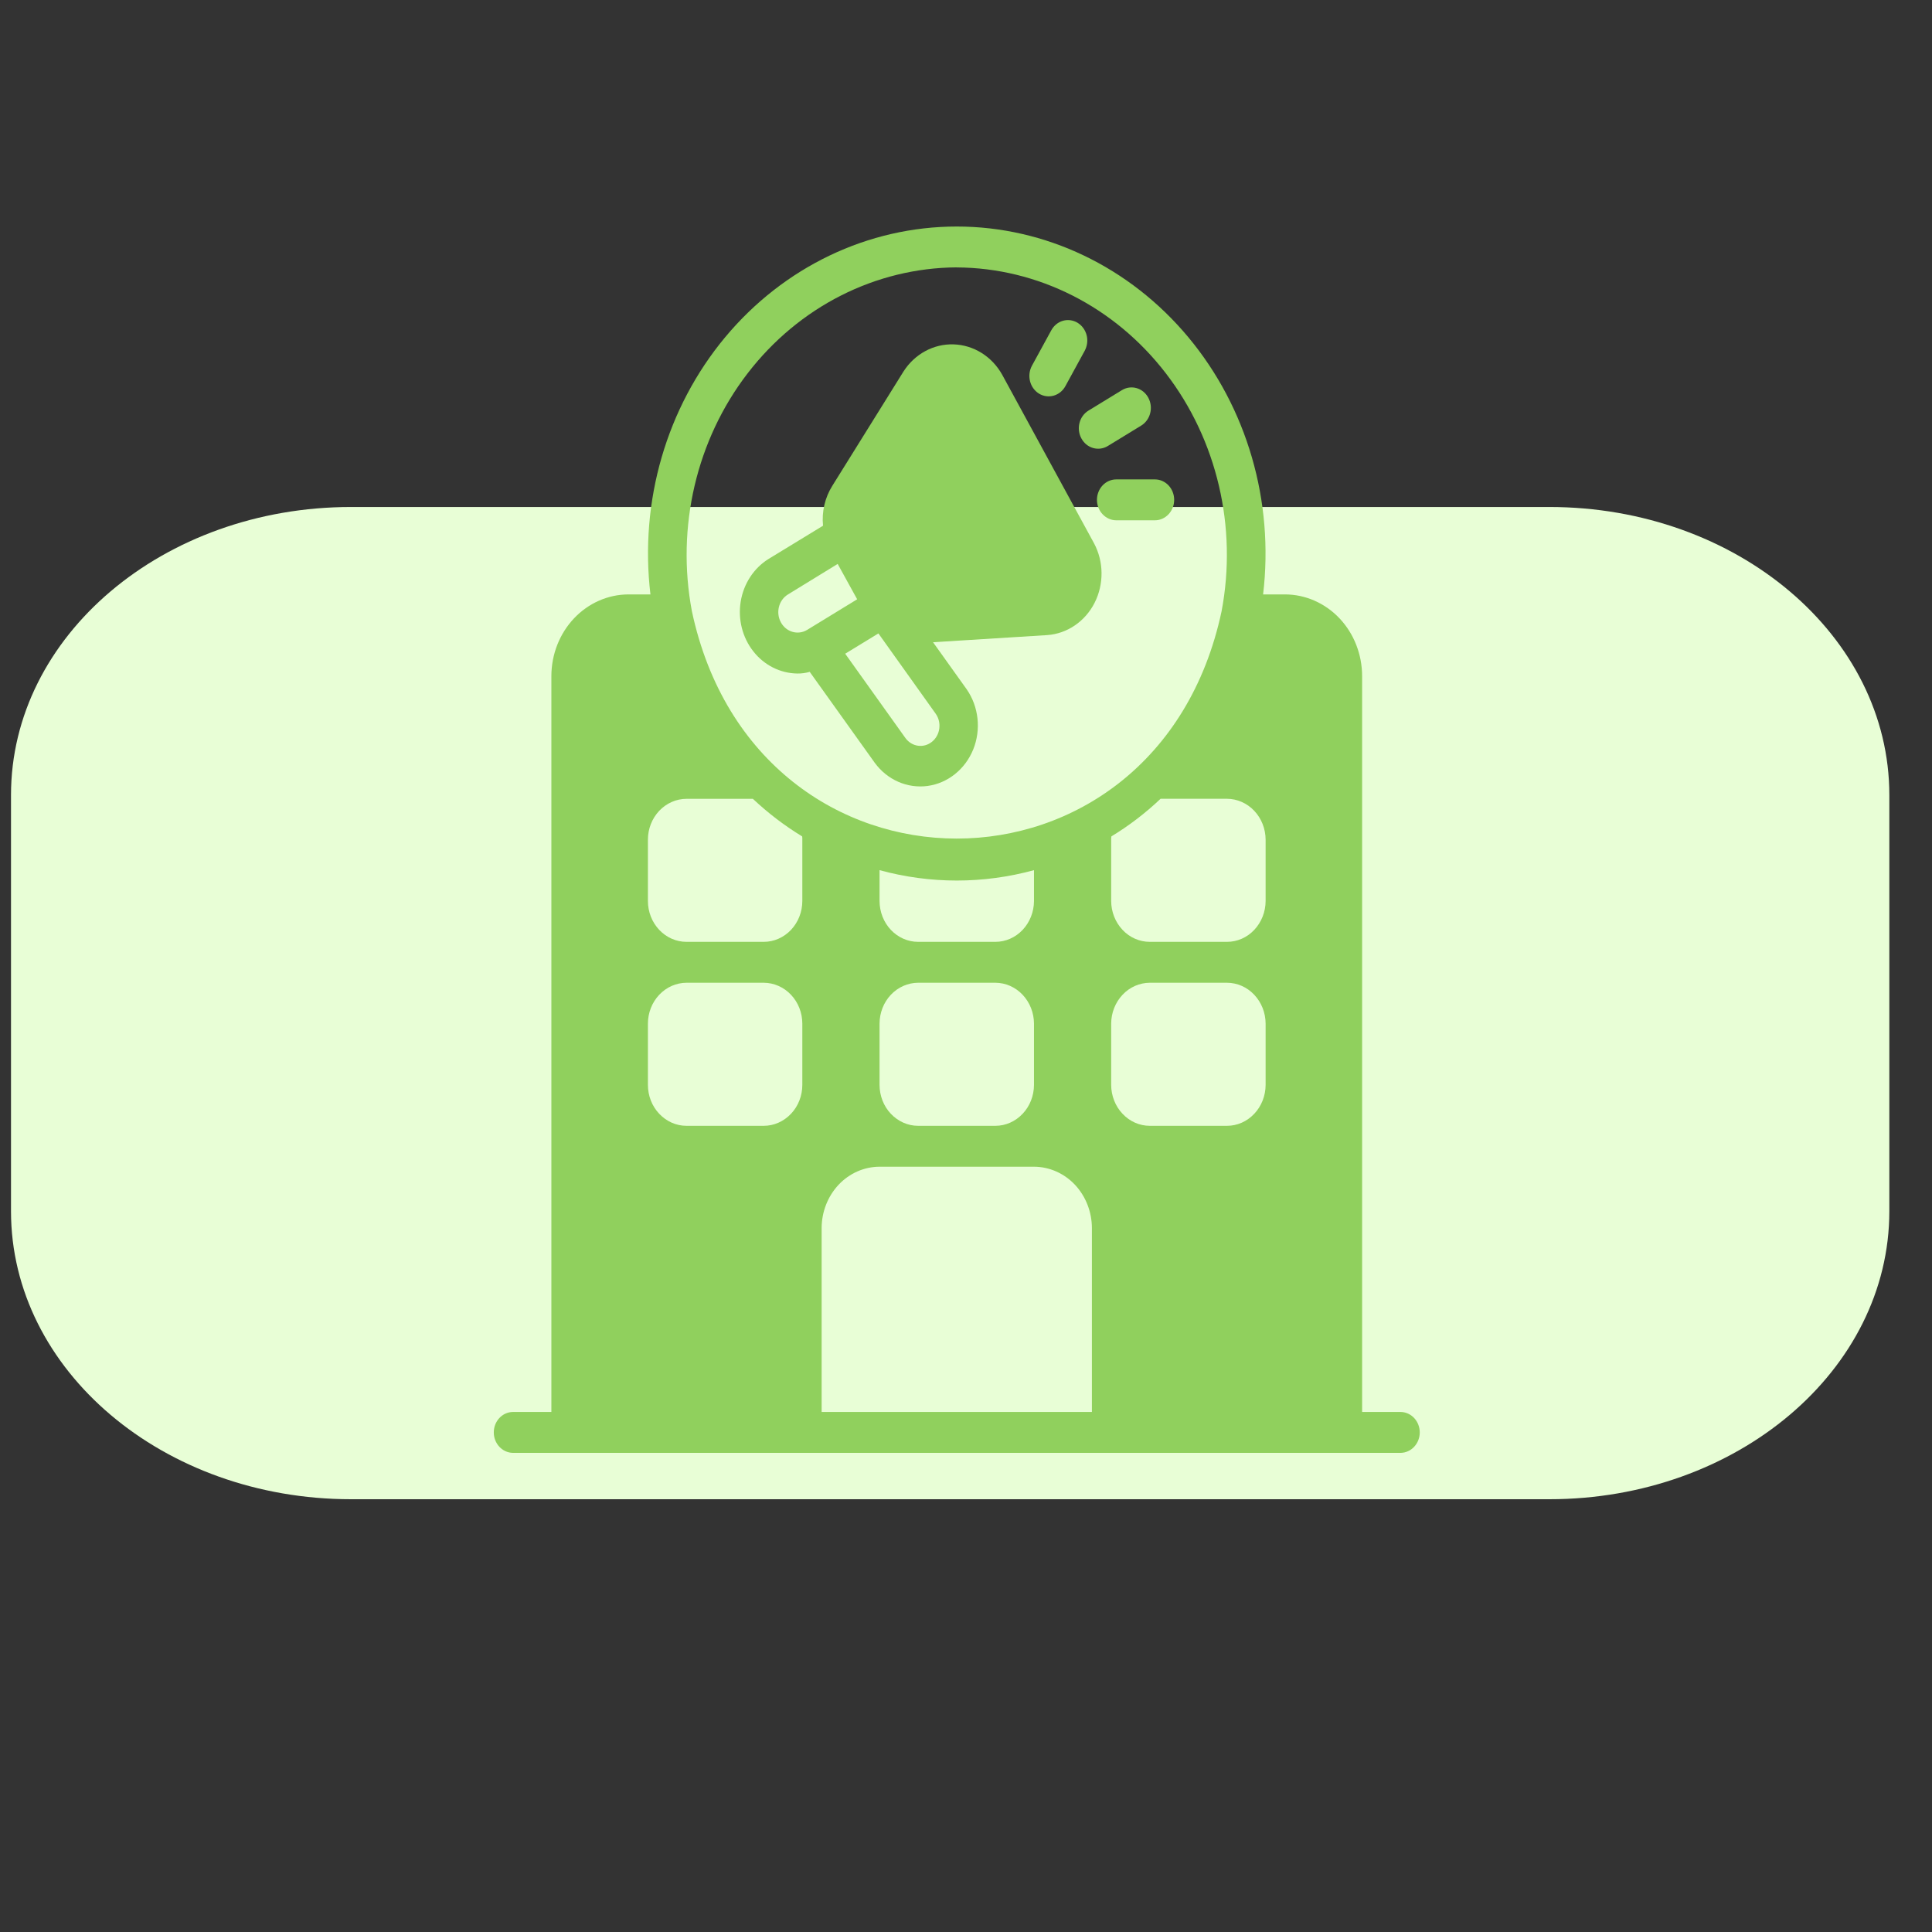 <?xml version="1.0" encoding="UTF-8"?>
<svg xmlns="http://www.w3.org/2000/svg" width="36" height="36" viewBox="0 0 36 36" fill="none">
  <rect x="0" y="0" width="36" height="36" fill="#333333" stroke="none"/>
  <g clip-path="url(#clip0_682_19028)">
    <path d="M0.205 14.815C0.205 11.85 3.042 9.447 6.542 9.447H28.869C32.368 9.447 35.205 11.85 35.205 14.815V22.569C35.205 25.533 32.368 27.936 28.869 27.936H6.542C3.042 27.936 0.205 25.533 0.205 22.569V14.815Z" fill="#E8FED6"></path>
    <path d="M14.857 12.55C14.935 12.551 15.012 12.541 15.088 12.519L16.3 14.214H16.3C16.533 14.532 16.907 14.696 17.285 14.645C17.662 14.593 17.985 14.334 18.135 13.964C18.284 13.594 18.237 13.167 18.012 12.843L17.386 11.967L19.515 11.834H19.515C19.887 11.807 20.219 11.58 20.396 11.233C20.572 10.886 20.569 10.467 20.386 10.124L18.674 6.982C18.484 6.642 18.143 6.429 17.77 6.417C17.398 6.404 17.045 6.595 16.836 6.921L15.508 9.054H15.508C15.371 9.273 15.31 9.535 15.336 9.796L14.318 10.417C14.045 10.588 13.856 10.877 13.802 11.209C13.748 11.54 13.834 11.879 14.037 12.137C14.24 12.396 14.54 12.546 14.857 12.55L14.857 12.55ZM17.436 13.3C17.552 13.465 17.52 13.698 17.366 13.822C17.211 13.947 16.991 13.916 16.872 13.753L15.749 12.181L16.368 11.803L17.436 13.3ZM14.677 11.08L15.609 10.508L15.972 11.167L15.037 11.739C14.866 11.84 14.649 11.777 14.551 11.597C14.452 11.417 14.509 11.186 14.677 11.08L14.677 11.08Z" fill="#90D05D"></path>
    <path d="M20.151 8.171C20.25 8.353 20.47 8.415 20.642 8.311L21.265 7.93C21.437 7.824 21.496 7.592 21.396 7.409C21.297 7.227 21.077 7.165 20.905 7.27L20.282 7.651C20.11 7.756 20.051 7.989 20.151 8.171H20.151Z" fill="#90D05D"></path>
    <path d="M19.361 7.335C19.533 7.439 19.753 7.377 19.852 7.195L20.212 6.536C20.259 6.448 20.273 6.344 20.248 6.247C20.223 6.149 20.163 6.066 20.08 6.015C19.998 5.965 19.899 5.951 19.807 5.977C19.715 6.003 19.637 6.067 19.589 6.155L19.229 6.814C19.181 6.902 19.169 7.006 19.193 7.103C19.218 7.201 19.278 7.284 19.361 7.335H19.361Z" fill="#90D05D"></path>
    <path d="M20.44 9.314C20.44 9.415 20.478 9.512 20.546 9.583C20.613 9.654 20.705 9.695 20.8 9.695H21.52C21.718 9.695 21.879 9.524 21.879 9.314C21.879 9.103 21.718 8.933 21.52 8.933H20.8C20.705 8.933 20.613 8.973 20.546 9.044C20.478 9.116 20.44 9.213 20.44 9.314Z" fill="#90D05D"></path>
    <path d="M26.101 26.31H25.381V12.6C25.381 12.195 25.23 11.808 24.96 11.522C24.69 11.237 24.324 11.076 23.942 11.076H23.536C23.743 9.341 23.236 7.596 22.143 6.284C21.051 4.973 19.479 4.221 17.828 4.221C16.176 4.221 14.604 4.973 13.512 6.284C12.42 7.596 11.913 9.341 12.12 11.076H11.713C11.331 11.076 10.966 11.237 10.696 11.522C10.426 11.808 10.274 12.195 10.274 12.6V26.31H9.555C9.358 26.313 9.201 26.483 9.201 26.691C9.201 26.899 9.359 27.068 9.555 27.072H26.101C26.297 27.068 26.455 26.899 26.455 26.691C26.455 26.483 26.297 26.313 26.101 26.31H26.101ZM17.828 4.983C19.339 4.991 20.768 5.714 21.723 6.955C22.678 8.195 23.06 9.823 22.762 11.392C21.556 17.038 14.098 17.036 12.893 11.392C12.596 9.823 12.977 8.195 13.932 6.955C14.887 5.714 16.316 4.991 17.828 4.982L17.828 4.983ZM18.547 17.55H17.108C16.918 17.55 16.735 17.47 16.6 17.327C16.465 17.184 16.39 16.991 16.389 16.789V16.214C17.332 16.472 18.323 16.472 19.267 16.214V16.789C19.266 16.991 19.19 17.184 19.055 17.327C18.92 17.47 18.738 17.55 18.547 17.55H18.547ZM19.267 19.074V20.216C19.266 20.418 19.19 20.612 19.055 20.754C18.92 20.897 18.738 20.978 18.547 20.978H17.108C16.918 20.978 16.735 20.897 16.6 20.754C16.465 20.612 16.39 20.418 16.389 20.216V19.074C16.39 18.872 16.465 18.679 16.6 18.536C16.735 18.393 16.918 18.313 17.108 18.312H18.547C18.738 18.313 18.92 18.393 19.055 18.536C19.19 18.679 19.266 18.872 19.267 19.074ZM14.95 20.216C14.95 20.418 14.874 20.612 14.739 20.754C14.604 20.897 14.421 20.978 14.231 20.978H12.792C12.601 20.978 12.419 20.897 12.284 20.754C12.149 20.612 12.073 20.418 12.073 20.216V19.074C12.073 18.872 12.149 18.679 12.284 18.536C12.419 18.393 12.601 18.313 12.792 18.312H14.231C14.421 18.313 14.604 18.393 14.739 18.536C14.874 18.679 14.95 18.872 14.95 19.074V20.216ZM14.95 16.789C14.95 16.991 14.874 17.184 14.739 17.327C14.604 17.47 14.421 17.55 14.231 17.55H12.792C12.601 17.55 12.419 17.47 12.284 17.327C12.149 17.184 12.073 16.991 12.073 16.789V15.646C12.073 15.444 12.149 15.251 12.284 15.108C12.419 14.966 12.601 14.885 12.792 14.885H14.03H14.029C14.312 15.151 14.619 15.386 14.947 15.585C14.95 15.605 14.951 15.626 14.95 15.646L14.95 16.789ZM20.346 26.31H15.31V22.882C15.311 22.58 15.425 22.29 15.627 22.075C15.829 21.861 16.103 21.741 16.389 21.74H19.267C19.552 21.741 19.826 21.861 20.029 22.075C20.231 22.29 20.345 22.58 20.346 22.882L20.346 26.31ZM23.583 20.216C23.582 20.418 23.506 20.612 23.371 20.754C23.237 20.897 23.054 20.978 22.863 20.978H21.425C21.234 20.978 21.051 20.897 20.917 20.754C20.782 20.612 20.706 20.418 20.705 20.216V19.074C20.706 18.872 20.782 18.679 20.917 18.536C21.051 18.393 21.234 18.313 21.425 18.312H22.863C23.054 18.313 23.237 18.393 23.371 18.536C23.506 18.679 23.582 18.872 23.583 19.074V20.216ZM23.583 16.789C23.582 16.991 23.506 17.184 23.371 17.327C23.237 17.47 23.054 17.55 22.863 17.55H21.425C21.234 17.55 21.051 17.47 20.917 17.327C20.782 17.184 20.706 16.991 20.705 16.789V15.646C20.704 15.626 20.706 15.605 20.709 15.585C21.037 15.386 21.344 15.151 21.626 14.884H22.863C23.054 14.885 23.237 14.966 23.371 15.108C23.506 15.251 23.582 15.444 23.583 15.646L23.583 16.789Z" fill="#90D05D"></path>
  </g>
  <defs>
    <clipPath id="clip0_682_19028">
      <rect width="35" height="35" fill="white" transform="translate(0.205 0.104)"></rect>
    </clipPath>
  </defs>
</svg>
